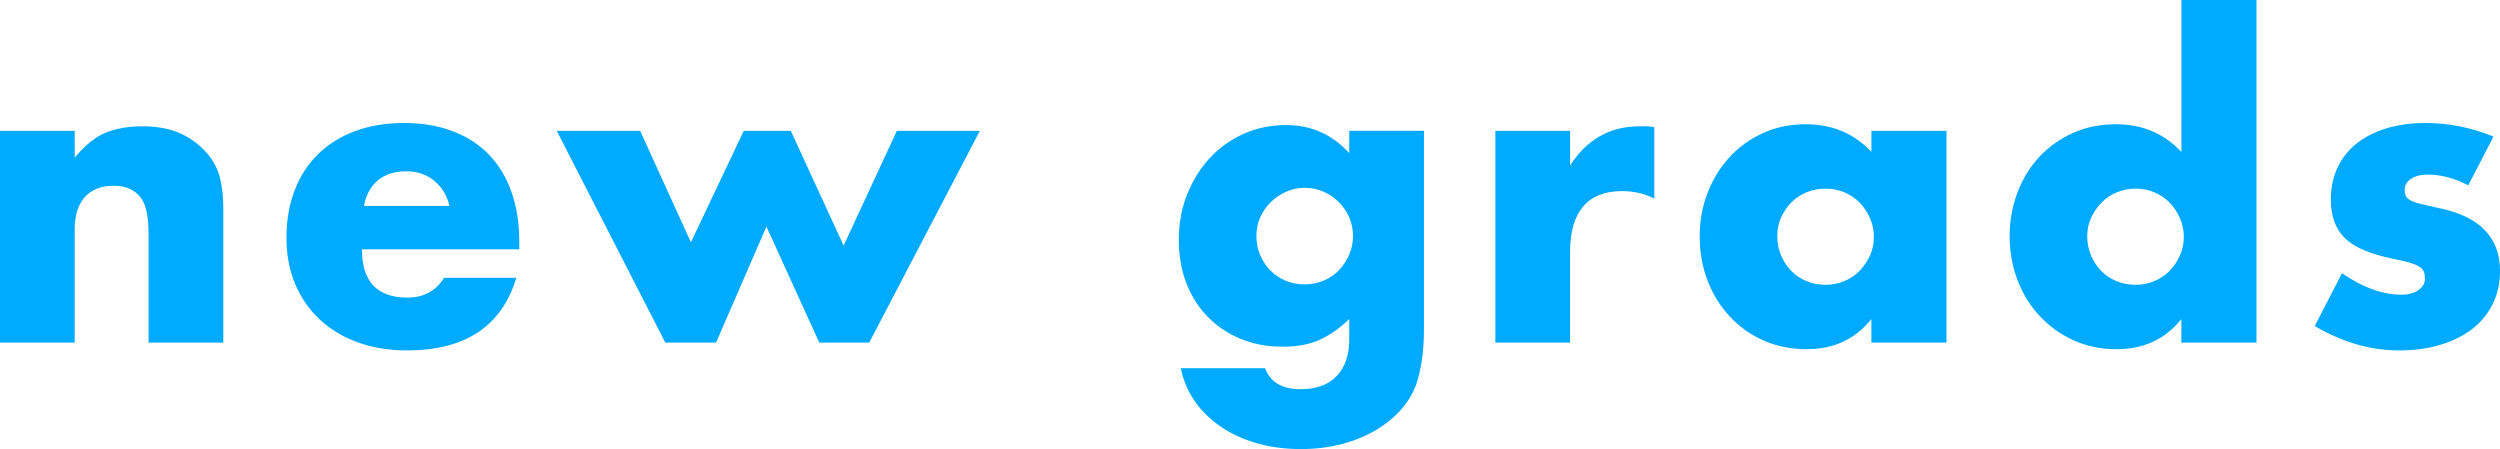 <?xml version="1.0" encoding="UTF-8"?>
<svg id="_レイヤー_2" data-name="レイヤー 2" xmlns="http://www.w3.org/2000/svg" viewBox="0 0 96.911 17.408">
  <defs>
    <style>
      .cls-1 {
        fill: #0af;
        stroke-width: 0px;
      }
    </style>
  </defs>
  <g id="recruitment">
    <g>
      <path class="cls-1" d="M0,5.072h2.896v1.04c.395-.48.795-.802,1.2-.968.405-.165.88-.248,1.424-.248.576,0,1.069.094,1.48.28.41.187.76.451,1.048.792.234.278.395.587.479.928.086.342.129.731.129,1.168v5.216h-2.896v-4.144c0-.405-.029-.733-.088-.984-.059-.25-.163-.451-.312-.6-.128-.128-.271-.219-.432-.272-.16-.053-.331-.08-.512-.08-.491,0-.867.147-1.128.44-.262.293-.393.712-.393,1.256v4.384H0V5.072Z"/>
      <path class="cls-1" d="M14.031,9.664c0,1.248.587,1.872,1.761,1.872.629,0,1.104-.256,1.424-.768h2.8c-.565,1.877-1.979,2.816-4.24,2.816-.693,0-1.328-.104-1.903-.312-.576-.208-1.07-.504-1.48-.888-.411-.384-.728-.843-.952-1.376-.224-.533-.336-1.131-.336-1.792,0-.683.106-1.299.32-1.848.213-.549.517-1.016.912-1.4.395-.384.872-.68,1.432-.888.561-.208,1.192-.312,1.896-.312.692,0,1.316.104,1.871.312s1.024.51,1.408.904c.385.395.678.877.88,1.448.203.571.305,1.213.305,1.928v.304h-6.097ZM17.424,7.984c-.096-.405-.294-.731-.592-.976-.299-.245-.662-.368-1.089-.368-.447,0-.813.117-1.096.352-.282.235-.461.566-.536.992h3.312Z"/>
      <path class="cls-1" d="M24.815,5.072l1.968,4.32,2.048-4.32h1.824l2.048,4.448,2.063-4.448h3.217l-4.288,8.208h-1.937l-2.048-4.496-1.952,4.496h-1.968l-4.208-8.208h3.232Z"/>
      <path class="cls-1" d="M55.199,5.072v7.648c0,.459-.026.869-.08,1.232-.053.362-.128.682-.224.96-.128.352-.328.68-.6.984-.272.304-.601.568-.984.792-.384.224-.818.4-1.304.528-.486.128-1.011.192-1.576.192-.641,0-1.227-.08-1.76-.24-.534-.16-1-.381-1.4-.664-.4-.283-.729-.614-.984-.992s-.427-.792-.512-1.24h3.264c.203.544.662.816,1.376.816.608,0,1.075-.171,1.4-.512s.488-.816.488-1.424v-.784c-.214.203-.419.371-.616.504-.197.134-.397.243-.6.328-.203.085-.416.146-.641.184-.224.037-.47.056-.735.056-.587,0-1.126-.101-1.616-.304-.491-.202-.915-.485-1.272-.848-.357-.363-.635-.797-.832-1.304s-.296-1.069-.296-1.688c0-.629.106-1.213.32-1.752.213-.538.504-1.008.872-1.408.368-.4.805-.714,1.312-.944.507-.229,1.059-.344,1.656-.344.971,0,1.786.363,2.448,1.088v-.864h2.896ZM48.703,9.136c0,.267.048.515.145.744.096.229.227.429.392.6.165.171.362.304.592.4.229.096.478.144.744.144.256,0,.499-.048.729-.144.229-.096.426-.229.592-.4.165-.17.299-.37.4-.6.101-.229.151-.472.151-.728,0-.267-.051-.512-.151-.736-.102-.224-.238-.421-.408-.592-.171-.17-.371-.304-.601-.4s-.467-.144-.712-.144c-.256,0-.496.051-.72.152s-.422.235-.592.4c-.171.166-.307.36-.408.584-.102.224-.152.464-.152.72Z"/>
      <path class="cls-1" d="M57.968,5.072h2.896v1.344c.31-.49.688-.866,1.137-1.128.447-.261.97-.392,1.567-.392h.248c.091,0,.194.011.312.032v2.768c-.385-.192-.801-.288-1.248-.288-.672,0-1.177.2-1.513.6-.336.4-.504.984-.504,1.752v3.52h-2.896V5.072Z"/>
      <path class="cls-1" d="M72.543,5.072h2.912v8.208h-2.912v-.912c-.619.779-1.456,1.168-2.512,1.168-.598,0-1.147-.11-1.648-.328-.502-.219-.938-.525-1.312-.92-.374-.395-.664-.859-.872-1.392-.208-.533-.312-1.115-.312-1.744,0-.587.102-1.144.304-1.672.203-.528.485-.989.849-1.384.362-.395.794-.706,1.296-.936.501-.229,1.056-.344,1.664-.344,1.023,0,1.872.358,2.544,1.072v-.816ZM68.895,9.152c0,.267.048.515.145.744.096.229.227.429.392.6s.362.304.592.4.478.144.744.144c.256,0,.499-.048.729-.144.229-.096.426-.229.592-.4.165-.171.299-.368.4-.592.101-.224.151-.464.151-.72,0-.256-.051-.499-.151-.728-.102-.229-.235-.429-.4-.6-.166-.17-.363-.304-.592-.4-.229-.096-.473-.144-.729-.144-.267,0-.515.048-.744.144s-.427.229-.592.4c-.165.171-.296.365-.392.584-.097.219-.145.456-.145.712Z"/>
      <path class="cls-1" d="M84.559,0h2.912v13.28h-2.912v-.912c-.619.779-1.456,1.168-2.512,1.168-.598,0-1.147-.112-1.648-.336-.502-.224-.938-.533-1.312-.928-.374-.395-.664-.858-.872-1.392s-.312-1.109-.312-1.728c0-.587.099-1.144.296-1.672.197-.528.478-.989.84-1.384.363-.395.798-.706,1.305-.936.506-.229,1.063-.344,1.672-.344,1.023,0,1.872.358,2.544,1.072V0ZM80.91,9.152c0,.267.048.515.145.744.096.229.227.429.392.6s.362.304.592.4.478.144.744.144c.256,0,.499-.048.729-.144.229-.096.426-.229.592-.4.165-.171.299-.368.4-.592.101-.224.151-.464.151-.72,0-.256-.051-.499-.151-.728-.102-.229-.235-.429-.4-.6-.166-.17-.363-.304-.592-.4-.229-.096-.473-.144-.729-.144s-.498.048-.728.144-.427.229-.592.4c-.166.171-.299.365-.4.584-.102.219-.152.456-.152.712Z"/>
      <path class="cls-1" d="M95.679,7.184c-.533-.277-1.056-.416-1.567-.416-.267,0-.483.053-.648.16-.165.107-.248.251-.248.432,0,.096.014.173.04.232.026.059.085.115.176.168.091.053.225.102.4.144.176.043.408.096.696.16.8.16,1.397.446,1.792.856.395.411.592.936.592,1.576,0,.48-.096.912-.288,1.296s-.459.707-.8.968c-.342.261-.752.464-1.232.608-.479.144-1.008.216-1.584.216-1.109,0-2.202-.314-3.279-.944l1.056-2.048c.811.555,1.578.832,2.304.832.267,0,.485-.059.656-.176.17-.117.256-.267.256-.448,0-.106-.014-.195-.04-.264s-.083-.133-.168-.192c-.085-.058-.211-.112-.376-.16-.165-.048-.382-.099-.648-.152-.896-.181-1.522-.45-1.88-.808s-.536-.851-.536-1.48c0-.458.086-.872.257-1.24.17-.368.416-.68.735-.936.32-.256.707-.453,1.16-.592.453-.138.957-.208,1.512-.208.907,0,1.787.176,2.641.528l-.977,1.888Z"/>
    </g>
  </g>
</svg>